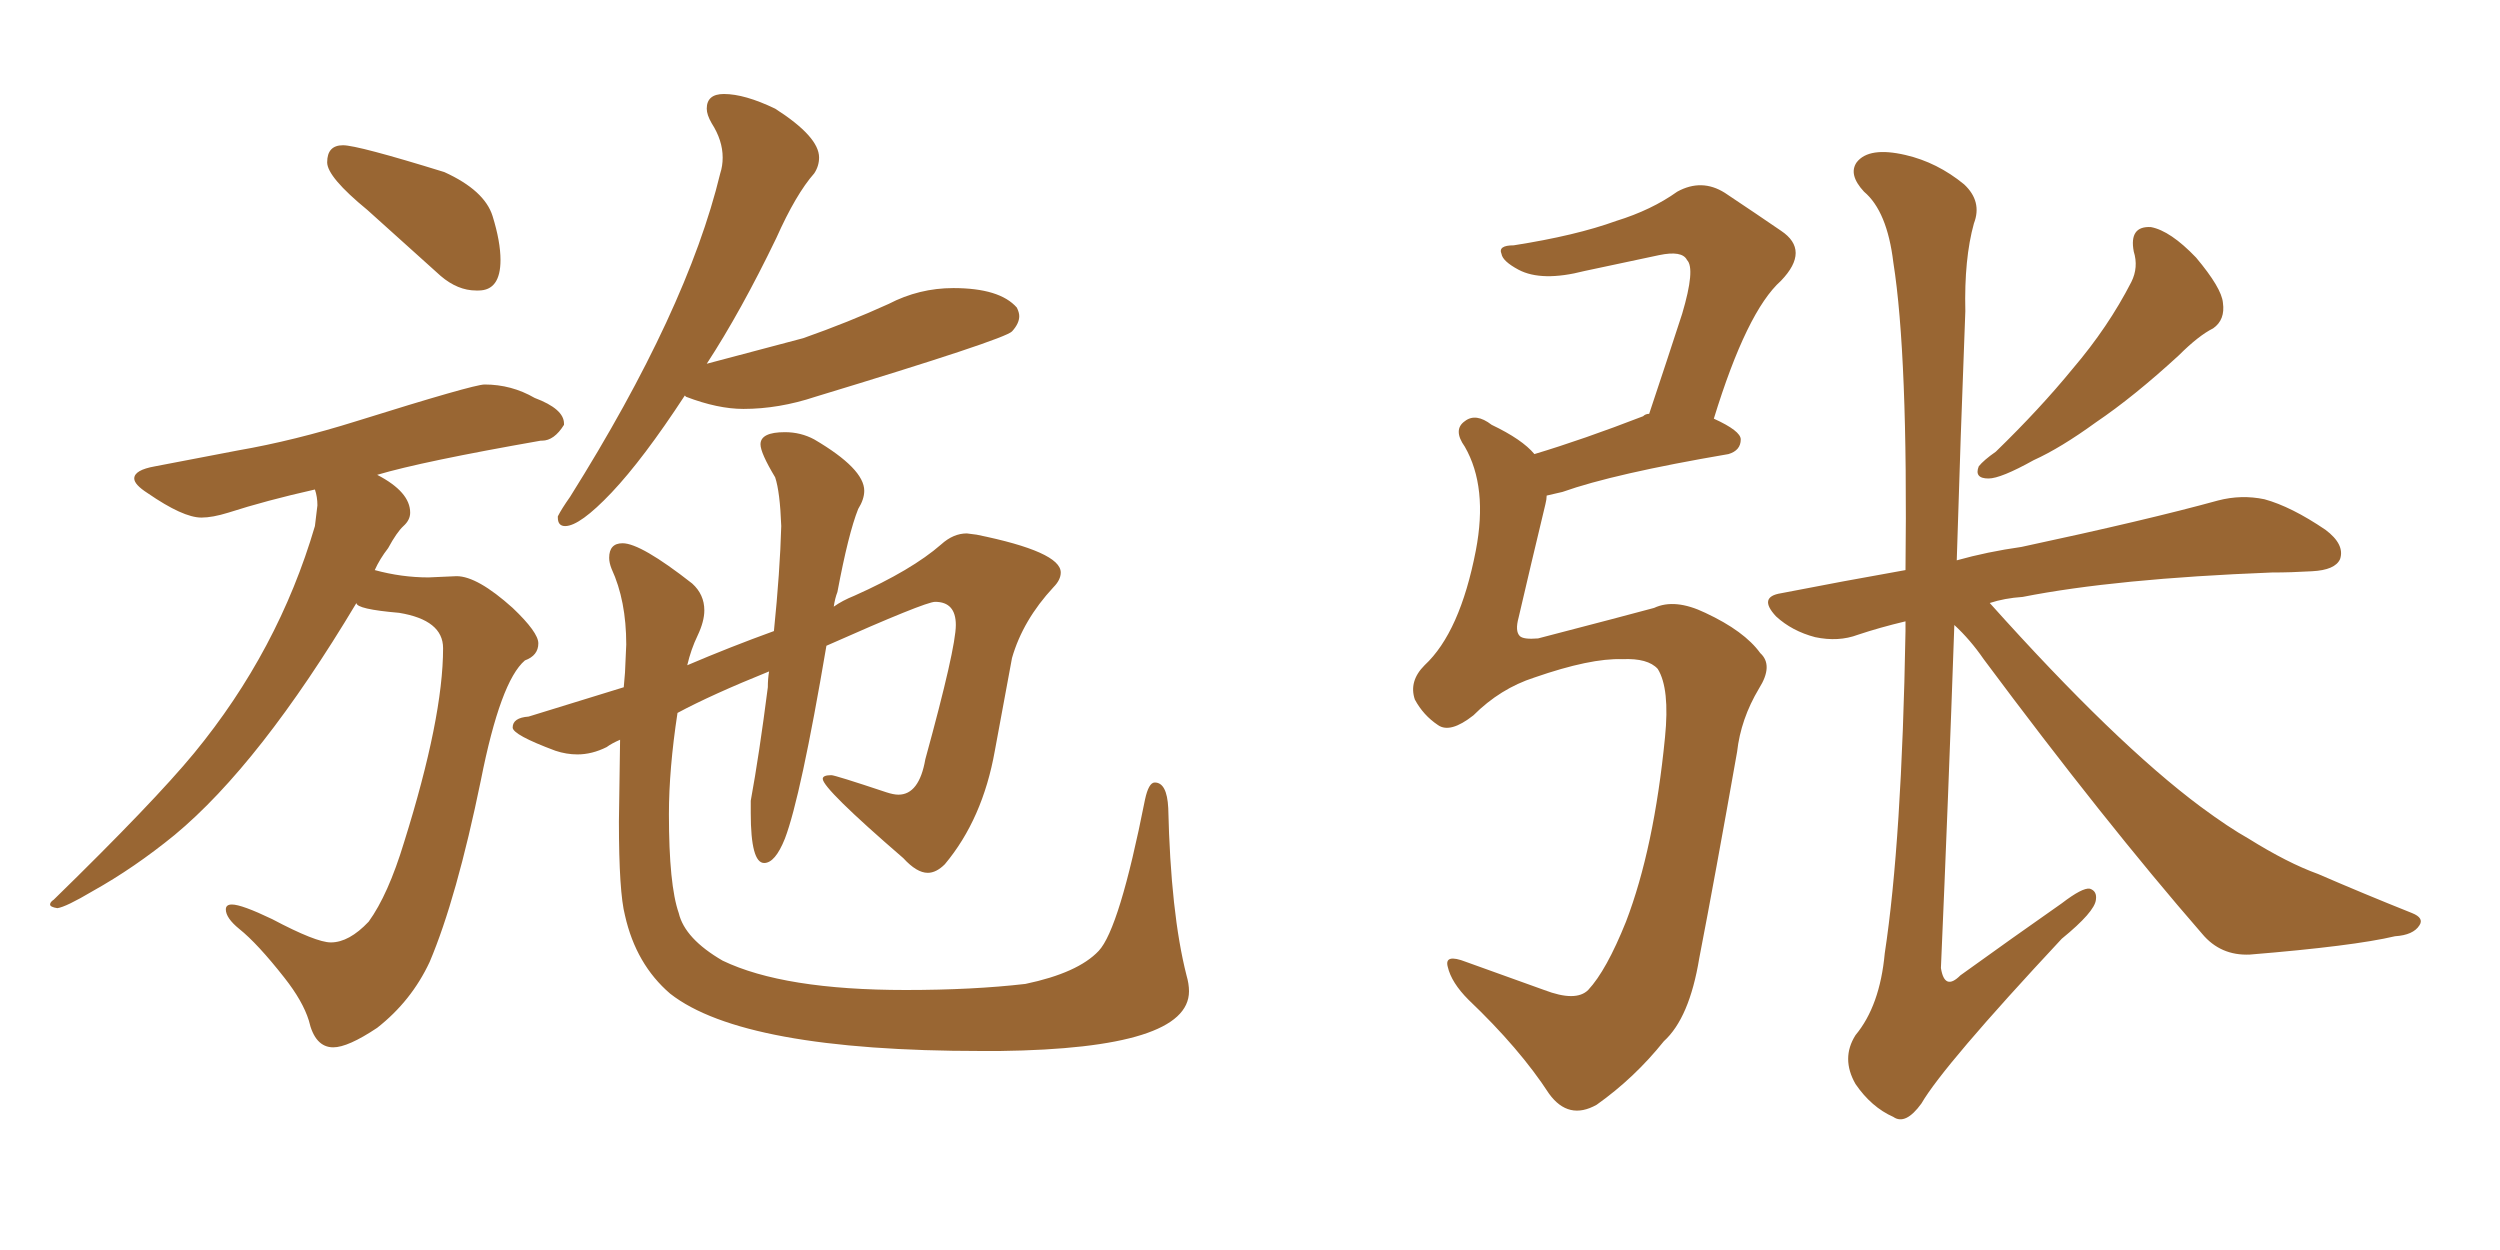 <svg xmlns="http://www.w3.org/2000/svg" xmlns:xlink="http://www.w3.org/1999/xlink" width="300" height="150"><path fill="#996633" padding="10" d="M57.42 34.86L57.42 34.86L57.13 34.86Q54.93 34.86 52.88 33.11L52.88 33.11L44.09 25.20Q39.26 21.24 39.26 19.48L39.26 19.48Q39.26 17.43 41.16 17.43L41.16 17.43Q42.92 17.43 53.32 20.65L53.32 20.65Q58.15 22.85 59.11 25.93Q60.06 29.00 60.06 31.20L60.06 31.20Q60.06 34.86 57.42 34.86ZM39.99 125.68L39.99 125.68Q37.79 125.68 37.06 122.46L37.06 122.46Q36.33 120.12 34.13 117.33L34.13 117.33Q30.91 113.23 28.71 111.47L28.71 111.47Q27.10 110.16 27.10 109.13L27.10 109.13Q27.10 108.54 27.83 108.54L27.83 108.54Q29.00 108.54 32.67 110.30L32.67 110.30Q37.94 113.09 39.70 113.09L39.70 113.09Q41.89 113.09 44.24 110.60L44.24 110.60Q46.58 107.37 48.49 101.07L48.49 101.07Q53.17 86.13 53.17 77.78L53.17 77.78Q53.17 74.41 47.90 73.54L47.90 73.54Q42.77 73.10 42.77 72.36L42.77 72.36Q31.20 91.70 20.95 100.20L20.95 100.20Q16.11 104.15 11.13 106.93L11.13 106.93Q7.91 108.84 6.88 108.98L6.88 108.98Q6.01 108.84 6.01 108.54L6.01 108.54Q6.01 108.25 6.45 107.96L6.45 107.96Q18.46 96.24 23.29 90.38L23.29 90.38Q33.40 78.08 37.79 63.13L37.79 63.13L38.09 60.64Q38.09 59.62 37.79 58.74L37.79 58.74Q31.93 60.06 27.39 61.52L27.39 61.52Q25.49 62.11 24.17 62.11L24.17 62.11Q21.97 62.11 17.72 59.18L17.72 59.18Q16.11 58.15 16.11 57.42L16.11 57.42Q16.11 56.40 18.60 55.96L18.60 55.96L28.56 54.05Q35.30 52.88 42.77 50.54L42.77 50.54Q56.84 46.14 58.15 46.14L58.15 46.14Q61.38 46.14 64.16 47.75L64.16 47.75Q67.68 49.07 67.68 50.83L67.68 50.83L67.68 50.98Q66.50 52.88 65.04 52.88L65.04 52.88L64.89 52.88Q50.68 55.37 45.26 56.98L45.26 56.98Q49.22 59.03 49.22 61.52L49.22 61.52Q49.22 62.40 48.41 63.13Q47.61 63.87 46.58 65.77L46.58 65.77Q45.56 67.09 44.97 68.41L44.97 68.41Q48.19 69.29 51.42 69.29L51.42 69.29L54.79 69.14Q57.28 69.14 61.52 72.95L61.52 72.95Q64.60 75.88 64.60 77.20L64.60 77.20Q64.60 78.66 62.99 79.25L62.99 79.25Q60.06 81.74 57.71 93.60L57.71 93.60Q54.79 107.81 51.56 115.43L51.56 115.43Q49.37 120.12 45.26 123.34L45.26 123.34Q41.75 125.68 39.99 125.68ZM67.82 63.13L67.82 63.13Q66.94 63.13 66.94 62.11L66.94 62.11L66.94 61.96Q67.38 61.08 68.41 59.62L68.41 59.62Q82.47 37.21 86.43 20.80L86.43 20.80Q86.72 19.92 86.72 18.90L86.72 18.90Q86.72 16.85 85.40 14.79L85.40 14.79Q84.81 13.77 84.81 13.04L84.81 13.04Q84.81 11.28 86.87 11.28L86.87 11.28Q89.36 11.28 93.02 13.04L93.02 13.04Q98.29 16.41 98.29 18.90L98.29 18.90Q98.29 19.92 97.71 20.80L97.71 20.80Q95.51 23.29 93.16 28.56L93.16 28.56Q88.92 37.35 84.81 43.65L84.81 43.65L96.39 40.58Q101.81 38.67 106.64 36.47L106.64 36.47Q110.30 34.57 114.40 34.57L114.40 34.57Q119.97 34.57 122.02 36.91L122.02 36.91Q122.31 37.50 122.31 37.94L122.31 37.94Q122.31 38.82 121.44 39.77Q120.56 40.72 97.85 47.61L97.85 47.61Q93.46 49.07 89.21 49.07L89.21 49.07Q86.13 49.07 82.32 47.61L82.32 47.61L82.18 47.46Q77.20 55.08 73.39 59.11Q69.58 63.13 67.82 63.13ZM119.97 126.12L119.97 126.12L117.77 126.12Q89.21 126.12 80.42 119.24L80.42 119.24Q76.32 115.72 75 109.86L75 109.86Q74.27 107.08 74.27 98.58L74.27 98.58L74.41 88.77Q73.39 89.21 72.80 89.65L72.80 89.65Q71.04 90.53 69.29 90.53L69.29 90.53Q67.97 90.53 66.65 90.09L66.65 90.09Q61.52 88.18 61.52 87.30L61.52 87.30Q61.52 86.13 63.43 85.99L63.43 85.99L74.85 82.47L75 80.71L75.15 77.34Q75.15 72.07 73.39 68.26L73.39 68.26Q73.10 67.53 73.10 66.94L73.10 66.94Q73.10 65.19 74.71 65.19L74.71 65.19Q76.90 65.19 83.06 70.02L83.06 70.02Q84.52 71.34 84.52 73.24L84.52 73.24Q84.52 74.56 83.72 76.25Q82.91 77.93 82.47 79.83L82.47 79.83Q87.60 77.64 92.87 75.73L92.87 75.73Q93.60 68.55 93.75 63.13L93.75 63.13Q93.60 59.03 93.02 57.28L93.02 57.28Q91.26 54.35 91.26 53.32L91.26 53.32Q91.26 51.86 94.19 51.86L94.19 51.86Q96.09 51.86 97.71 52.73L97.71 52.73Q103.71 56.25 103.71 58.89L103.71 58.89Q103.71 59.91 102.98 61.08L102.98 61.08Q101.81 64.01 100.49 71.04L100.49 71.04Q100.20 71.78 100.05 72.80L100.05 72.80Q101.07 72.07 102.54 71.48L102.54 71.48Q109.42 68.41 112.94 65.33L112.94 65.33Q114.40 64.01 116.02 64.01L116.02 64.01L117.19 64.16Q127.29 66.21 127.29 68.70L127.29 68.70Q127.29 69.58 126.42 70.46L126.42 70.46Q122.75 74.41 121.44 78.96L121.44 78.96L119.38 90.09Q117.92 98.29 113.38 103.71L113.38 103.71Q112.35 104.74 111.33 104.74L111.33 104.74Q110.01 104.74 108.40 102.98L108.40 102.98Q98.73 94.63 98.73 93.46L98.73 93.46Q98.73 93.02 99.76 93.02L99.76 93.02Q100.20 93.02 106.35 95.07L106.35 95.07Q107.23 95.36 107.81 95.36L107.81 95.36Q110.30 95.36 111.04 91.11L111.04 91.11Q114.70 77.78 114.70 75L114.70 75Q114.70 72.22 112.21 72.22L112.21 72.22Q111.04 72.22 99.17 77.49L99.17 77.49Q96.09 95.65 94.19 100.63L94.19 100.63Q93.02 103.56 91.70 103.56L91.70 103.56Q90.09 103.56 90.09 97.56L90.09 97.56L90.09 96.09Q91.11 90.53 92.14 82.47L92.14 82.47Q92.14 81.45 92.29 80.57L92.29 80.57Q85.40 83.35 81.30 85.55L81.30 85.55Q80.27 92.29 80.27 97.71L80.27 97.71Q80.27 106.20 81.45 109.57L81.45 109.57Q82.18 112.65 86.72 115.28L86.72 115.28Q94.04 118.80 108.69 118.80L108.69 118.80Q116.75 118.80 123.05 118.07L123.05 118.07Q129.35 116.75 131.84 114.11Q134.33 111.47 137.40 95.95L137.40 95.95Q137.84 93.90 138.57 93.90L138.57 93.90Q140.04 93.90 140.19 96.97L140.19 96.97Q140.48 109.57 142.38 117.04L142.38 117.04Q142.68 118.07 142.68 118.95L142.68 118.95Q142.68 125.83 119.97 126.12ZM194.68 79.10L194.68 79.10Q190.87 78.96 184.13 81.30L184.13 81.30Q180.03 82.62 176.81 85.84L176.81 85.84Q174.02 88.04 172.56 87.01L172.56 87.01Q170.80 85.84 169.78 83.94L169.78 83.94Q169.04 81.74 170.95 79.83L170.95 79.83Q175.20 75.88 177.10 66.06L177.10 66.06Q178.56 58.45 175.78 53.61L175.78 53.61Q174.32 51.56 175.78 50.54L175.78 50.54Q177.10 49.51 179.00 50.98L179.00 50.98Q182.67 52.73 184.13 54.49L184.13 54.49Q189.99 52.73 197.17 49.95L197.17 49.95Q197.46 49.66 197.90 49.66L197.90 49.66Q200.10 43.07 201.86 37.65L201.86 37.65Q203.47 32.23 202.44 31.20L202.44 31.20Q201.86 30.03 199.07 30.62L199.07 30.62Q194.97 31.49 190.14 32.52L190.14 32.52Q185.01 33.84 182.23 32.37L182.23 32.37Q180.32 31.35 180.18 30.47L180.18 30.47Q179.74 29.44 181.64 29.44L181.64 29.44Q189.11 28.27 193.95 26.51L193.95 26.51Q198.19 25.20 201.27 23.00L201.27 23.00Q204.20 21.39 206.98 23.14L206.98 23.14Q210.94 25.78 213.72 27.69L213.72 27.69Q217.24 30.03 213.72 33.69L213.72 33.69Q209.62 37.35 205.66 50.24L205.66 50.24Q208.89 51.71 208.89 52.73L208.89 52.73Q208.89 54.05 207.42 54.49L207.42 54.49Q193.65 56.84 187.50 59.03L187.50 59.03Q186.18 59.33 185.60 59.47L185.60 59.47Q185.60 59.91 185.45 60.50L185.45 60.50Q183.69 67.82 182.23 74.12L182.23 74.12Q181.79 75.73 182.37 76.32L182.37 76.32Q182.81 76.76 184.57 76.61L184.57 76.61Q195.26 73.83 198.49 72.95L198.49 72.95Q200.98 71.78 204.64 73.54L204.64 73.54Q209.33 75.73 211.23 78.37L211.23 78.37Q212.84 79.83 211.08 82.62L211.08 82.62Q208.89 86.28 208.45 90.23L208.45 90.23Q205.81 105.18 203.91 114.99L203.91 114.99Q202.73 122.17 199.66 124.95L199.66 124.95Q196.14 129.35 191.60 132.57L191.60 132.57Q188.23 134.47 185.89 131.25L185.89 131.25Q182.37 125.83 176.22 119.97L176.22 119.97Q174.17 117.92 173.73 116.02L173.73 116.02Q173.29 114.40 175.93 115.43L175.93 115.43Q180.03 116.89 185.30 118.80L185.30 118.80Q189.11 120.26 190.58 118.80L190.58 118.80Q192.77 116.46 195.12 110.60L195.12 110.60Q198.49 101.81 199.80 88.48L199.80 88.48Q200.39 82.62 198.93 80.27L198.93 80.27Q197.75 78.96 194.68 79.10ZM256.05 30.18L256.05 30.18Q255.47 27.10 258.11 27.25L258.11 27.25Q260.45 27.69 263.53 30.91L263.53 30.91Q266.60 34.57 266.75 36.33L266.75 36.33Q267.04 38.38 265.58 39.40L265.58 39.40Q263.82 40.28 261.47 42.63L261.47 42.63Q256.05 47.61 251.51 50.68L251.51 50.68Q247.27 53.76 244.04 55.22L244.04 55.22Q240.09 57.42 238.62 57.42L238.62 57.42Q236.87 57.42 237.45 55.96L237.45 55.96Q238.04 55.22 239.50 54.20L239.50 54.20Q244.78 49.07 248.73 44.24L248.73 44.24Q252.98 39.26 255.76 33.84L255.76 33.84Q256.64 32.08 256.05 30.18ZM234.52 75L234.52 75L234.52 75Q233.79 95.95 232.91 116.16L232.91 116.16Q233.35 118.95 235.25 117.04L235.25 117.04Q241.55 112.50 247.41 108.40L247.41 108.40Q249.90 106.49 250.78 106.64L250.78 106.64Q251.66 106.93 251.51 107.96L251.51 107.96Q251.37 109.42 247.41 112.65L247.41 112.65Q233.20 127.88 230.57 132.42L230.57 132.42Q228.66 135.06 227.20 134.03L227.20 134.03Q224.56 132.86 222.66 130.08L222.66 130.08Q220.90 127.00 222.66 124.22L222.66 124.22Q225.59 120.70 226.17 114.40L226.17 114.40Q228.22 100.93 228.66 75.73L228.66 75.73Q228.66 75 228.66 74.56L228.66 74.56Q225.59 75.29 222.95 76.17L222.95 76.17Q220.61 77.05 217.82 76.46L217.82 76.46Q215.04 75.73 213.13 73.97L213.13 73.97Q210.94 71.63 213.72 71.19L213.72 71.19Q221.19 69.73 228.66 68.41L228.66 68.41Q228.96 42.63 227.20 31.49L227.20 31.49Q226.46 25.34 223.68 23.00L223.68 23.00Q221.78 20.95 222.80 19.48L222.80 19.48Q224.27 17.58 228.66 18.60L228.66 18.60Q232.47 19.48 235.69 22.12L235.69 22.12Q237.89 24.17 236.87 26.81L236.87 26.81Q235.69 31.05 235.84 37.35L235.84 37.35Q235.25 52.59 234.81 67.24L234.81 67.24Q238.48 66.21 242.58 65.63L242.58 65.63Q257.67 62.40 266.16 60.06L266.16 60.06Q268.95 59.33 271.73 59.91L271.73 59.91Q274.95 60.79 279.05 63.57L279.05 63.57Q281.40 65.33 280.81 67.09L280.81 67.09Q280.22 68.41 277.44 68.55L277.44 68.55Q274.95 68.70 272.61 68.70L272.61 68.70Q253.86 69.43 242.72 71.63L242.72 71.63Q240.53 71.78 238.77 72.36L238.77 72.36Q253.86 89.21 264.11 96.83L264.11 96.83Q267.48 99.32 269.82 100.63L269.82 100.63Q274.51 103.56 278.17 104.88L278.17 104.88Q283.59 107.23 289.45 109.57L289.45 109.57Q290.92 110.16 290.33 111.04L290.33 111.04Q289.60 112.21 287.40 112.35L287.40 112.35Q282.42 113.53 269.97 114.55L269.97 114.55Q266.46 114.70 264.26 112.06L264.26 112.06Q252.54 98.58 238.04 79.10L238.04 79.10Q236.43 76.76 234.52 75Z"/></svg>